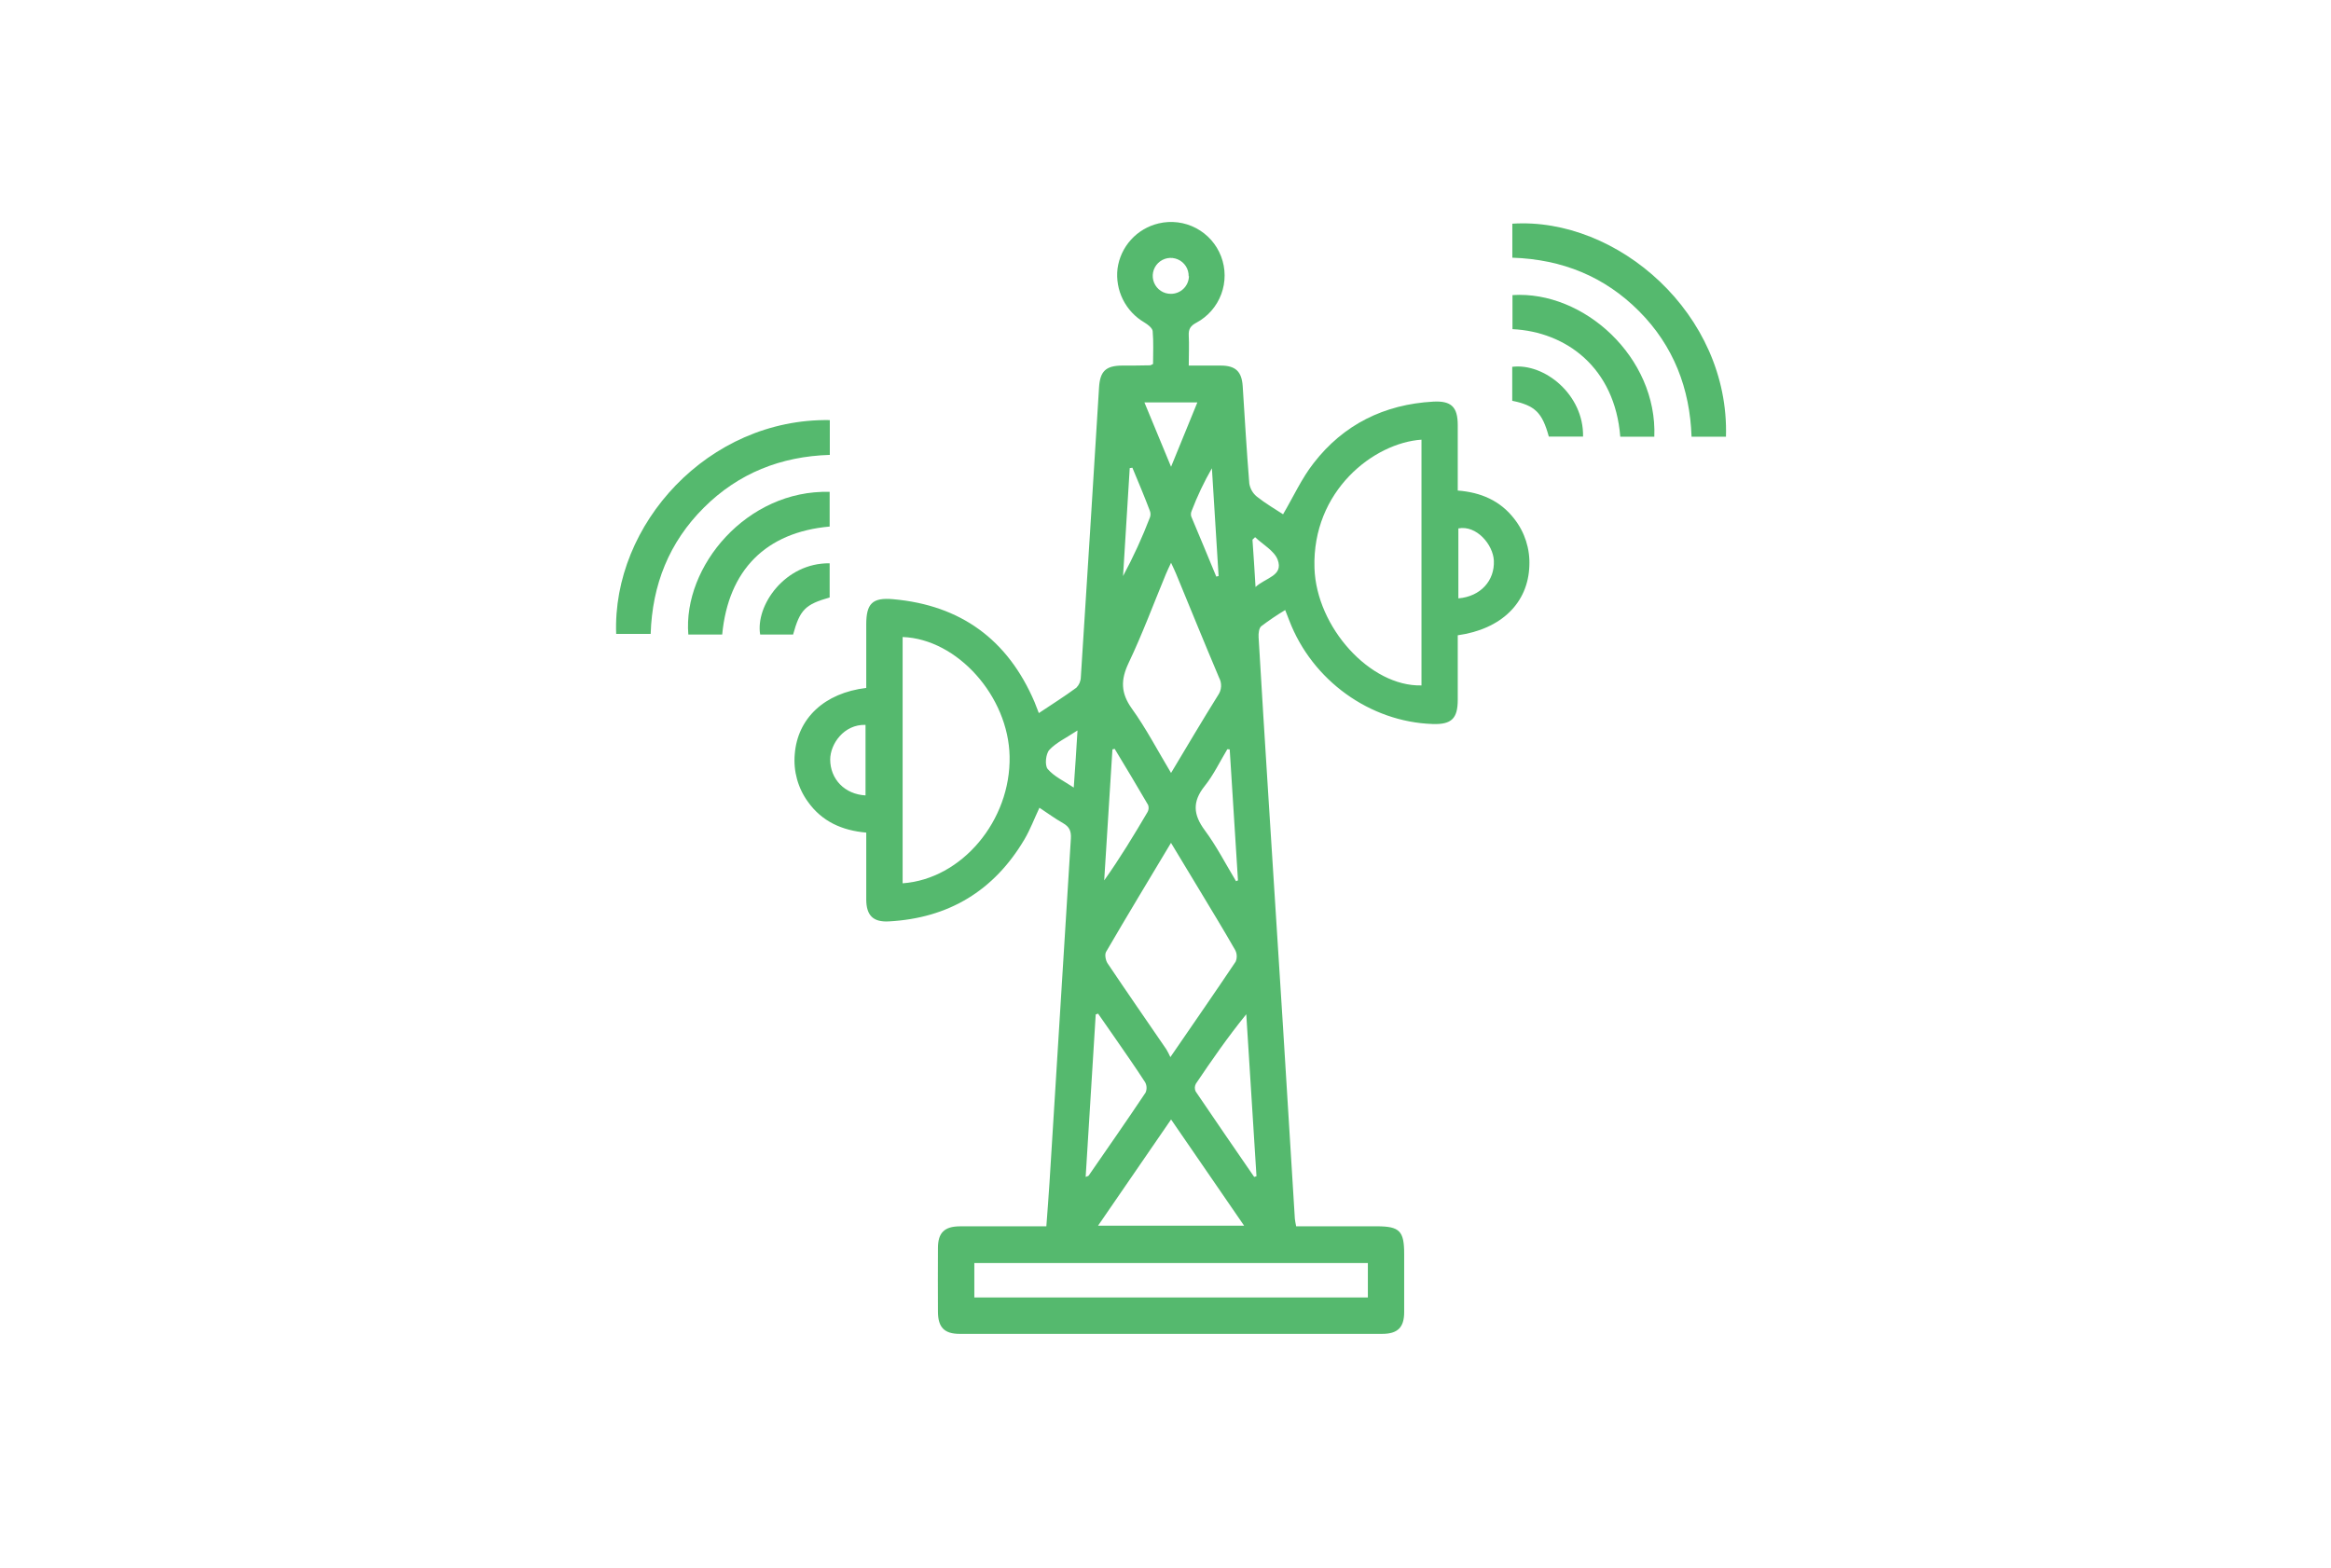 <svg xmlns="http://www.w3.org/2000/svg" width="168" height="113" viewBox="0 0 168 113" fill="none"><g opacity="0.8"><path d="M74.871 51.403C75.816 50.773 76.72 50.203 77.579 49.571C77.778 49.367 77.892 49.096 77.898 48.812C78.344 41.853 78.782 34.894 79.21 27.935C79.281 26.762 79.694 26.362 80.87 26.352C81.543 26.352 82.214 26.351 82.888 26.334C82.935 26.334 82.98 26.295 83.103 26.239C83.103 25.473 83.146 24.668 83.075 23.866C83.054 23.65 82.728 23.393 82.484 23.248C81.817 22.86 81.278 22.286 80.933 21.596C80.588 20.906 80.452 20.13 80.542 19.364C80.648 18.585 80.988 17.856 81.517 17.274C82.046 16.692 82.739 16.285 83.505 16.105C84.416 15.888 85.376 16.009 86.204 16.447C87.033 16.885 87.674 17.609 88.008 18.485C88.342 19.361 88.346 20.328 88.019 21.206C87.692 22.085 87.057 22.814 86.232 23.259C85.816 23.475 85.652 23.714 85.676 24.176C85.712 24.869 85.676 25.566 85.676 26.352C86.483 26.352 87.229 26.352 87.974 26.352C89.053 26.352 89.495 26.783 89.564 27.836C89.715 30.173 89.849 32.512 90.039 34.845C90.096 35.216 90.287 35.553 90.576 35.792C91.198 36.289 91.895 36.692 92.473 37.072C93.218 35.806 93.815 34.483 94.674 33.386C96.832 30.596 99.765 29.15 103.289 28.952C104.599 28.878 105.06 29.34 105.063 30.633C105.063 32.191 105.063 33.751 105.063 35.361C106.724 35.49 108.118 36.082 109.135 37.398C109.892 38.36 110.278 39.561 110.224 40.784C110.136 43.46 108.211 45.352 105.063 45.795C105.063 47.338 105.063 48.894 105.063 50.449C105.063 51.802 104.607 52.236 103.259 52.191C98.727 52.042 94.575 49.042 92.926 44.744C92.84 44.528 92.751 44.299 92.626 43.975C92.03 44.334 91.454 44.723 90.9 45.143C90.73 45.283 90.695 45.672 90.71 45.939C90.926 49.675 91.165 53.41 91.398 57.143C91.755 62.812 92.115 68.481 92.477 74.15C92.765 78.719 93.047 83.288 93.323 87.855C93.334 88.011 93.377 88.166 93.418 88.399H99.23C100.872 88.399 101.202 88.732 101.202 90.387C101.202 91.787 101.202 93.192 101.202 94.588C101.202 95.689 100.732 96.153 99.618 96.153C89.467 96.153 79.317 96.153 69.167 96.153C68.062 96.153 67.607 95.684 67.6 94.571C67.592 93.037 67.592 91.502 67.6 89.966C67.6 88.861 68.067 88.406 69.18 88.401C71.226 88.401 73.28 88.401 75.412 88.401C75.49 87.322 75.576 86.297 75.639 85.262C76.151 76.987 76.665 68.714 77.18 60.445C77.212 59.908 77.074 59.601 76.619 59.34C76.038 59.01 75.499 58.613 74.914 58.227C74.543 59.017 74.251 59.798 73.835 60.505C71.64 64.217 68.367 66.185 64.066 66.42C62.924 66.483 62.439 65.989 62.432 64.841C62.432 63.255 62.432 61.669 62.432 60.018C60.706 59.871 59.245 59.228 58.228 57.797C57.508 56.806 57.171 55.588 57.279 54.368C57.48 51.779 59.42 49.949 62.432 49.59V45.024C62.432 43.514 62.864 43.058 64.374 43.194C69.237 43.626 72.633 46.097 74.562 50.607C74.655 50.838 74.748 51.084 74.871 51.403ZM102.449 31.695C99.02 31.925 94.558 35.376 94.737 40.948C94.875 45.221 98.755 49.504 102.449 49.409V31.695ZM65.054 63.673C69.329 63.367 72.855 59.142 72.764 54.528C72.683 50.197 68.997 46.06 65.054 45.92V63.673ZM84.396 60.758C82.767 63.477 81.222 66.032 79.72 68.611C79.605 68.805 79.683 69.228 79.825 69.442C81.219 71.52 82.648 73.576 84.061 75.641C84.168 75.823 84.265 76.01 84.351 76.203C86.025 73.766 87.559 71.556 89.055 69.323C89.113 69.189 89.139 69.044 89.133 68.898C89.127 68.752 89.089 68.61 89.02 68.481C88.157 66.971 87.238 65.473 86.338 63.975C85.719 62.946 85.095 61.919 84.396 60.758ZM98.585 91.045H70.222V93.529H98.585V91.045ZM84.4 40.568C84.234 40.931 84.12 41.159 84.023 41.397C83.138 43.531 82.331 45.713 81.342 47.789C80.764 49.01 80.77 49.957 81.578 51.084C82.605 52.512 83.423 54.088 84.4 55.719C85.576 53.762 86.662 51.915 87.793 50.108C87.919 49.925 87.993 49.711 88.005 49.489C88.017 49.267 87.967 49.046 87.862 48.85C86.815 46.375 85.803 43.887 84.778 41.399C84.681 41.153 84.564 40.926 84.4 40.568ZM79.139 88.354H89.666L84.402 80.698L79.139 88.354ZM78.246 84.841C78.379 84.782 78.44 84.776 78.462 84.744C79.836 82.756 81.219 80.773 82.562 78.764C82.615 78.644 82.64 78.514 82.634 78.384C82.629 78.253 82.593 78.125 82.529 78.011C81.815 76.906 81.055 75.829 80.309 74.746C79.922 74.185 79.53 73.628 79.141 73.069L78.971 73.125C78.733 77.016 78.492 80.907 78.246 84.841ZM90.391 84.841L90.557 84.787C90.311 80.903 90.066 77.012 89.821 73.114C88.485 74.759 87.329 76.431 86.191 78.119C86.145 78.204 86.119 78.298 86.115 78.395C86.112 78.492 86.131 78.588 86.172 78.675C87.566 80.736 88.979 82.786 90.391 84.839V84.841ZM80.332 53.982L80.175 54.021C79.976 57.169 79.779 60.316 79.582 63.464C80.73 61.848 81.727 60.199 82.704 58.539C82.748 58.463 82.775 58.377 82.782 58.289C82.79 58.2 82.778 58.111 82.747 58.028C81.957 56.664 81.142 55.316 80.332 53.975V53.982ZM88.628 54.021L88.457 54.008C87.92 54.899 87.467 55.859 86.821 56.666C85.926 57.786 85.995 58.723 86.832 59.852C87.669 60.98 88.343 62.29 89.083 63.52L89.223 63.464L88.628 54.021ZM105.108 43.134C106.707 43 107.734 41.854 107.665 40.411C107.611 39.265 106.42 37.84 105.108 38.091V43.134ZM62.38 57.344V52.253C60.809 52.206 59.834 53.645 59.834 54.755C59.84 56.161 60.872 57.258 62.387 57.338L62.38 57.344ZM84.392 33.669C85.089 31.962 85.686 30.493 86.297 29.006H82.48C83.112 30.531 83.718 31.984 84.407 33.663L84.392 33.669ZM81.597 33.719L81.422 33.742L80.941 41.524C81.678 40.154 82.327 38.739 82.883 37.286C82.935 37.134 82.931 36.969 82.872 36.82C82.478 35.775 82.042 34.746 81.612 33.712L81.597 33.719ZM87.639 41.567L87.827 41.524L87.344 33.755C86.776 34.743 86.287 35.775 85.881 36.839C85.827 36.962 85.818 37.1 85.855 37.23C86.461 38.667 87.061 40.113 87.659 41.561L87.639 41.567ZM77.637 52.668C76.832 53.201 76.116 53.531 75.628 54.057C75.369 54.342 75.287 55.173 75.509 55.434C75.965 55.972 76.677 56.297 77.387 56.772C77.493 55.339 77.57 54.094 77.657 52.661L77.637 52.668ZM85.669 19.91C85.674 19.652 85.602 19.399 85.462 19.183C85.322 18.967 85.12 18.797 84.883 18.696C84.647 18.594 84.385 18.566 84.132 18.614C83.879 18.663 83.646 18.785 83.463 18.967C83.28 19.148 83.155 19.38 83.105 19.633C83.054 19.885 83.08 20.147 83.18 20.385C83.279 20.623 83.447 20.826 83.662 20.967C83.877 21.109 84.13 21.183 84.387 21.181C84.729 21.183 85.057 21.049 85.301 20.81C85.545 20.571 85.684 20.245 85.689 19.904L85.669 19.91ZM90.471 42.331C91.213 41.628 92.518 41.522 92.085 40.35C91.843 39.703 91.019 39.258 90.458 38.723L90.268 38.904C90.35 39.964 90.408 41.03 90.49 42.325L90.471 42.331Z" fill="#2BA84A"></path><path d="M108.997 18.576V16.125C116.56 15.629 124.657 22.629 124.394 31.481H121.914C121.795 28.005 120.619 24.934 118.136 22.437C115.652 19.94 112.603 18.695 108.997 18.576Z" fill="#2BA84A"></path><path d="M59.806 30.283V32.791C56.276 32.899 53.218 34.111 50.723 36.6C48.228 39.088 47.007 42.146 46.895 45.696H44.409C44.115 37.8 51.047 30.137 59.806 30.283Z" fill="#2BA84A"></path><path d="M119.23 31.481H116.776C116.388 26.518 112.892 23.915 109.007 23.727V21.272C114.161 20.933 119.458 25.777 119.23 31.481Z" fill="#2BA84A"></path><path d="M59.795 37.957C55.207 38.363 52.49 41.086 52.05 45.743H49.609C49.204 40.825 53.833 35.292 59.795 35.456V37.957Z" fill="#2BA84A"></path><path d="M57.16 45.743H54.787C54.435 43.65 56.569 40.564 59.795 40.605V43.069C58.039 43.57 57.652 43.952 57.16 45.743Z" fill="#2BA84A"></path><path d="M108.99 28.891V26.442C111.312 26.157 114.156 28.451 114.094 31.472H111.627C111.15 29.739 110.641 29.232 108.99 28.891Z" fill="#2BA84A"></path></g></svg>